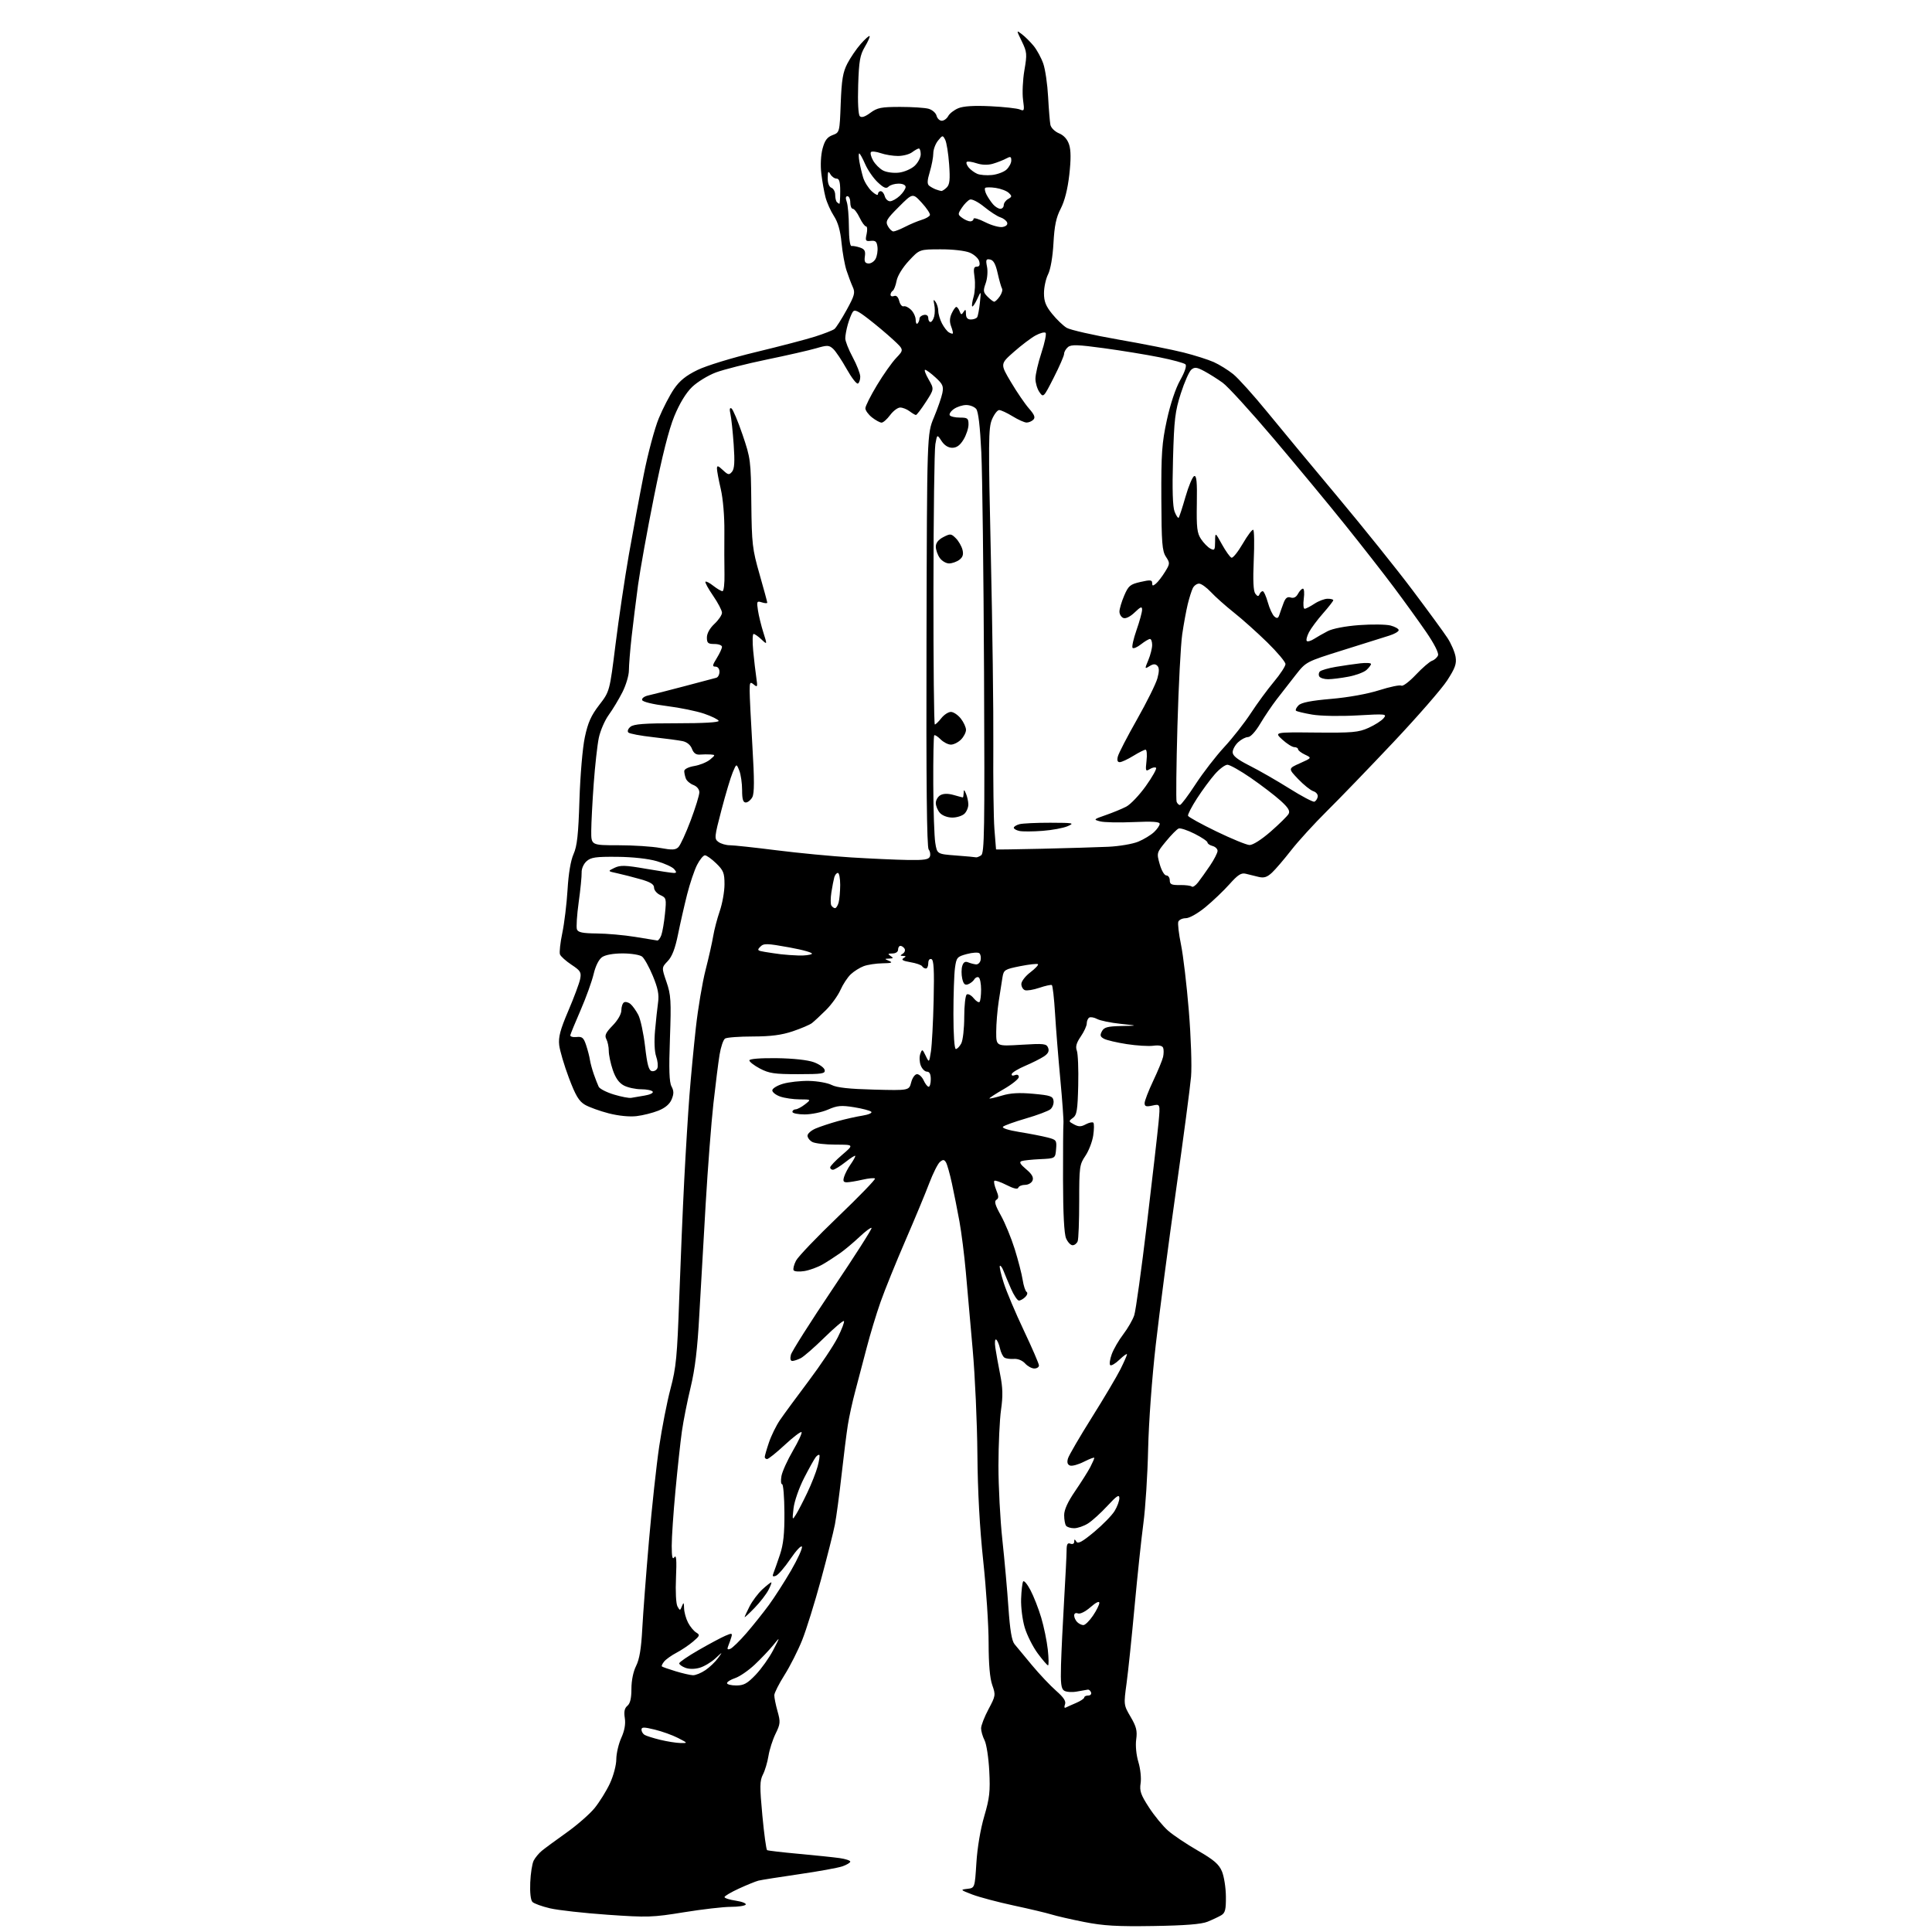 <?xml version="1.0" encoding="UTF-8" standalone="no"?>
<svg 
  version="1.1" 
  xmlns="http://www.w3.org/2000/svg" 
  xmlns:xlink="http://www.w3.org/1999/xlink" 
  xmlns:svg="http://www.w3.org/2000/svg"
  xmlns:rdf="http://www.w3.org/1999/02/22-rdf-syntax-ns#"
  xmlns:cc="http://creativecommons.org/ns#"
  xmlns:dc="http://purl.org/dc/elements/1.1/"
  viewBox="0 0 768 768"
  width="768"
  height="768"
>
<style>svg {background-color: white; }</style>"
<path stroke="none" fill="black" fill-rule="evenodd" d="M458.50,765.62C444.04,765.85 438.63,765.53 431.00,764.02C425.77,762.99 419.93,761.64 418.00,761.04C416.07,760.44 409.32,758.83 403.00,757.48C396.68,756.12 389.25,754.15 386.50,753.10C381.74,751.28 381.64,751.17 384.50,750.85C387.50,750.50 387.50,750.50 388.13,740.50C388.50,734.52 389.75,727.09 391.25,722.00C393.38,714.74 393.67,712.12 393.25,704.00C392.98,698.77 392.14,693.28 391.38,691.80C390.62,690.31 390.00,688.17 390.00,687.03C390.00,685.89 391.32,682.48 392.94,679.45C395.78,674.13 395.83,673.78 394.44,669.84C393.48,667.11 393.00,661.55 392.99,653.12C392.99,646.18 392.03,631.50 390.85,620.50C389.44,607.32 388.65,592.83 388.53,578.00C388.43,565.62 387.59,546.95 386.66,536.50C385.74,526.05 384.50,512.10 383.92,505.50C383.33,498.90 382.19,489.90 381.39,485.50C380.58,481.10 379.25,474.34 378.41,470.48C377.58,466.62 376.51,462.82 376.03,462.04C375.32,460.90 374.86,460.87 373.64,461.89C372.80,462.58 370.90,466.38 369.40,470.32C367.91,474.27 363.64,484.54 359.91,493.15C356.18,501.76 351.74,512.72 350.05,517.51C348.36,522.30 345.86,530.55 344.49,535.86C343.12,541.16 341.09,548.88 339.98,553.00C338.87,557.12 337.54,563.20 337.02,566.50C336.50,569.80 335.37,578.80 334.51,586.50C333.65,594.20 332.47,602.98 331.89,606.00C331.31,609.02 328.81,618.92 326.34,628.00C323.87,637.08 320.51,647.88 318.86,652.00C317.21,656.12 314.06,662.35 311.86,665.83C309.66,669.32 307.84,672.92 307.80,673.83C307.77,674.75 308.34,677.62 309.07,680.21C310.28,684.52 310.22,685.28 308.29,689.21C307.14,691.57 305.87,695.52 305.48,698.00C305.08,700.48 304.10,703.80 303.28,705.39C302.00,707.90 301.97,710.10 303.05,721.68C303.74,729.05 304.59,735.25 304.93,735.46C305.28,735.67 310.95,736.33 317.53,736.93C324.11,737.53 331.41,738.29 333.75,738.62C336.09,738.95 338.00,739.58 338.00,740.02C338.00,740.45 336.58,741.30 334.86,741.90C333.13,742.50 325.36,743.91 317.61,745.03C309.85,746.16 302.60,747.30 301.50,747.58C300.40,747.86 296.91,749.28 293.75,750.73C290.59,752.18 288.00,753.71 288.00,754.12C288.00,754.54 290.02,755.18 292.49,755.55C294.96,755.92 296.73,756.62 296.43,757.11C296.13,757.60 293.46,758.00 290.51,758.00C287.55,758.00 279.14,758.97 271.82,760.16C259.35,762.19 257.42,762.25 241.50,761.14C232.15,760.49 221.87,759.34 218.66,758.59C215.45,757.84 212.30,756.70 211.66,756.06C210.95,755.35 210.61,752.34 210.78,748.33C210.93,744.72 211.54,740.81 212.14,739.63C212.74,738.46 214.19,736.70 215.37,735.73C216.54,734.76 220.94,731.52 225.14,728.54C229.34,725.56 234.38,721.16 236.34,718.77C238.29,716.37 241.04,711.96 242.44,708.96C243.86,705.90 244.98,701.68 244.99,699.36C245.00,697.08 245.88,693.26 246.96,690.86C248.28,687.93 248.74,685.34 248.37,682.95C247.97,680.40 248.26,679.03 249.40,678.08C250.51,677.17 251.00,675.08 251.00,671.34C251.00,668.04 251.73,664.47 252.87,662.21C254.19,659.57 254.90,655.32 255.31,647.50C255.63,641.45 256.83,625.70 257.97,612.50C259.11,599.30 260.94,582.42 262.04,575.00C263.13,567.58 265.16,557.23 266.55,552.00C268.77,543.64 269.19,539.31 270.01,516.00C270.53,501.43 271.42,480.27 272.00,469.00C272.58,457.73 273.51,442.65 274.06,435.50C274.61,428.35 275.76,416.23 276.61,408.56C277.46,400.89 279.20,390.54 280.48,385.56C281.76,380.58 283.12,374.50 283.52,372.06C283.92,369.61 285.09,365.15 286.12,362.15C287.15,359.14 288.00,354.37 288.00,351.54C288.00,347.03 287.59,346.00 284.70,343.20C282.89,341.44 280.87,340.00 280.22,340.00C279.57,340.00 278.16,341.73 277.08,343.84C276.01,345.95 274.23,351.23 273.13,355.59C272.03,359.94 270.40,367.10 269.51,371.50C268.37,377.11 267.15,380.27 265.43,382.06C262.98,384.63 262.98,384.63 264.94,390.34C266.70,395.45 266.85,397.78 266.31,412.81C265.86,425.18 266.03,430.18 266.94,431.88C267.89,433.66 267.90,434.82 266.99,437.02C266.21,438.90 264.44,440.41 261.71,441.50C259.46,442.40 255.54,443.39 253.02,443.68C250.26,444.01 245.87,443.57 242.00,442.58C238.46,441.67 234.20,440.13 232.53,439.16C230.13,437.75 228.81,435.54 226.13,428.44C224.28,423.52 222.55,417.67 222.29,415.44C221.93,412.25 222.70,409.34 225.91,401.82C228.16,396.56 230.27,390.89 230.61,389.22C231.15,386.49 230.79,385.89 227.18,383.50C224.96,382.03 222.90,380.18 222.60,379.39C222.29,378.59 222.71,374.78 223.52,370.91C224.33,367.04 225.27,359.29 225.61,353.69C225.99,347.23 226.87,342.03 228.00,339.50C229.41,336.35 229.91,331.77 230.34,318.00C230.66,308.11 231.58,297.26 232.48,293.06C233.71,287.24 234.96,284.44 238.20,280.24C242.35,274.86 242.35,274.86 244.68,256.18C245.96,245.91 248.35,229.85 249.98,220.50C251.62,211.15 254.29,196.75 255.93,188.50C257.56,180.25 260.24,170.25 261.88,166.28C263.52,162.31 266.25,157.05 267.94,154.59C270.18,151.33 272.71,149.29 277.26,147.08C280.75,145.37 290.98,142.24 300.50,139.95C309.85,137.70 320.43,134.93 324.00,133.80C327.57,132.66 331.04,131.31 331.71,130.78C332.37,130.26 334.54,126.86 336.53,123.24C339.72,117.44 340.02,116.33 338.98,114.07C338.34,112.66 337.22,109.70 336.50,107.50C335.78,105.30 334.89,100.35 334.52,96.50C334.06,91.71 333.11,88.36 331.50,85.88C330.21,83.90 328.70,80.52 328.14,78.38C327.59,76.25 326.84,72.00 326.48,68.94C326.09,65.67 326.30,61.62 326.98,59.08C327.86,55.80 328.81,54.52 330.95,53.71C333.77,52.65 333.77,52.65 334.20,41.07C334.56,31.70 335.06,28.70 336.83,25.28C338.03,22.96 340.42,19.45 342.14,17.49C343.86,15.54 345.45,14.12 345.67,14.34C345.90,14.56 345.05,16.49 343.79,18.62C341.85,21.91 341.45,24.22 341.14,33.84C340.92,40.67 341.18,45.58 341.79,46.19C342.48,46.88 343.84,46.44 345.98,44.85C348.75,42.81 350.30,42.50 357.83,42.50C362.60,42.50 367.68,42.83 369.13,43.24C370.58,43.65 372.00,44.88 372.29,45.99C372.58,47.10 373.51,48.00 374.37,48.00C375.23,48.00 376.38,47.16 376.93,46.14C377.47,45.11 379.29,43.71 380.95,43.02C382.98,42.18 387.20,41.92 393.74,42.23C399.11,42.49 404.36,43.07 405.41,43.52C407.18,44.28 407.27,43.99 406.67,39.62C406.32,37.02 406.56,31.77 407.21,27.95C408.32,21.48 408.25,20.70 406.19,16.45C403.97,11.88 403.97,11.88 406.23,13.61C407.48,14.56 409.58,16.65 410.90,18.25C412.21,19.86 413.94,23.04 414.73,25.33C415.52,27.63 416.38,33.55 416.64,38.50C416.91,43.45 417.32,48.46 417.55,49.62C417.79,50.80 419.29,52.29 420.94,52.98C422.88,53.78 424.29,55.34 424.98,57.45C425.73,59.71 425.75,63.37 425.06,69.50C424.40,75.23 423.22,79.90 421.67,82.90C419.84,86.42 419.16,89.65 418.77,96.63C418.47,102.12 417.61,107.07 416.63,109.04C415.73,110.83 415.00,114.21 415.00,116.55C415.00,119.84 415.72,121.67 418.25,124.78C420.04,126.99 422.63,129.47 424.01,130.31C425.39,131.14 434.61,133.24 444.51,134.97C454.40,136.69 466.10,139.01 470.50,140.13C474.90,141.24 480.30,142.96 482.50,143.94C484.70,144.93 488.17,147.08 490.21,148.72C492.25,150.37 498.32,157.12 503.71,163.72C509.09,170.32 521.75,185.57 531.83,197.61C541.90,209.65 555.23,226.25 561.43,234.50C567.64,242.75 573.92,251.35 575.40,253.61C576.87,255.87 578.32,259.25 578.62,261.11C579.06,263.88 578.44,265.60 575.25,270.52C573.10,273.83 563.50,284.85 553.92,295.01C544.34,305.17 532.41,317.54 527.40,322.49C522.40,327.45 516.03,334.43 513.25,338.00C510.47,341.57 507.05,345.57 505.65,346.88C503.68,348.71 502.46,349.10 500.30,348.58C498.76,348.21 496.48,347.65 495.22,347.33C493.41,346.87 492.08,347.73 488.72,351.50C486.40,354.10 482.10,358.21 479.16,360.62C476.09,363.14 472.78,365.00 471.38,365.00C470.04,365.00 468.70,365.62 468.40,366.39C468.11,367.15 468.59,371.24 469.46,375.47C470.34,379.71 471.74,391.57 472.58,401.84C473.43,412.33 473.82,423.78 473.46,428.00C473.11,432.12 470.40,452.60 467.44,473.50C464.48,494.40 460.88,521.85 459.44,534.50C457.93,547.72 456.64,565.37 456.40,576.00C456.18,586.17 455.33,599.45 454.52,605.50C453.71,611.55 452.14,626.40 451.02,638.50C449.91,650.60 448.48,664.38 447.83,669.12C446.66,677.70 446.67,677.75 449.45,682.50C451.73,686.39 452.13,688.02 451.66,691.45C451.32,693.91 451.68,697.62 452.53,700.45C453.34,703.12 453.73,706.87 453.41,708.88C452.94,711.92 453.47,713.46 456.75,718.50C458.89,721.80 462.31,725.95 464.34,727.73C466.36,729.51 471.67,733.06 476.13,735.63C482.56,739.34 484.54,741.05 485.74,743.90C486.57,745.88 487.28,750.36 487.31,753.86C487.36,759.12 487.04,760.41 485.44,761.36C484.37,761.98 481.93,763.14 480.00,763.92C477.54,764.91 471.15,765.42 458.50,765.62zM270.50,692.88C273.49,692.92 273.49,692.92 269.50,690.86C267.30,689.73 263.14,688.24 260.25,687.54C255.94,686.49 255.00,686.50 255.00,687.57C255.00,688.29 255.55,689.22 256.21,689.63C256.88,690.05 259.69,690.93 262.46,691.61C265.23,692.28 268.85,692.85 270.50,692.88zM423.59,678.81C424.09,678.55 425.96,677.72 427.75,676.95C429.54,676.19 431.00,675.21 431.00,674.78C431.00,674.35 431.71,674.00 432.58,674.00C433.45,674.00 433.96,673.44 433.71,672.75C433.46,672.06 432.86,671.57 432.38,671.66C431.89,671.75 429.93,672.10 428.00,672.43C426.07,672.77 423.82,672.60 423.00,672.06C421.81,671.27 421.56,669.15 421.77,661.79C421.92,656.68 422.47,645.08 423.01,636.00C423.54,626.92 423.99,618.05 423.99,616.28C424.00,613.83 424.36,613.20 425.50,613.64C426.38,613.97 427.01,613.65 427.02,612.86C427.03,611.74 427.18,611.73 427.87,612.83C428.51,613.83 430.23,612.89 434.93,608.98C438.35,606.13 442.01,602.38 443.07,600.65C444.13,598.92 444.98,596.60 444.96,595.50C444.94,593.93 443.93,594.59 440.22,598.60C437.62,601.41 434.15,604.56 432.50,605.60C430.85,606.64 428.38,607.49 427.00,607.49C425.62,607.50 424.17,607.05 423.77,606.50C423.36,605.95 423.02,604.07 423.02,602.31C423.01,600.17 424.44,597.02 427.42,592.68C429.84,589.13 432.54,584.85 433.42,583.16C434.29,581.48 435.00,579.84 435.00,579.53C435.00,579.22 433.16,579.90 430.90,581.05C428.65,582.20 426.14,582.89 425.33,582.57C424.33,582.19 424.08,581.29 424.54,579.75C424.91,578.51 429.17,571.20 434.00,563.50C438.84,555.80 443.96,547.15 445.40,544.28C446.83,541.41 448.00,538.74 448.00,538.35C448.00,537.95 446.65,538.91 445.01,540.49C443.37,542.07 441.70,543.04 441.32,542.65C440.93,542.27 441.21,540.32 441.93,538.33C442.65,536.34 444.71,532.77 446.52,530.40C448.33,528.03 450.30,524.61 450.89,522.79C451.48,520.98 453.75,504.65 455.92,486.50C458.09,468.35 460.17,450.19 460.55,446.15C461.22,438.79 461.22,438.79 458.11,439.48C455.62,440.02 455.00,439.83 455.00,438.52C455.00,437.62 456.53,433.64 458.40,429.69C460.28,425.73 462.05,421.44 462.34,420.15C462.63,418.86 462.64,417.23 462.37,416.52C462.05,415.69 460.68,415.40 458.45,415.70C456.57,415.95 451.82,415.66 447.90,415.05C443.98,414.44 439.91,413.49 438.87,412.93C437.35,412.12 437.18,411.52 438.02,409.96C438.89,408.34 440.22,407.98 445.79,407.86C452.50,407.73 452.50,407.73 445.40,406.98C441.49,406.57 437.32,405.71 436.13,405.07C434.94,404.43 433.52,404.18 432.98,404.51C432.44,404.85 432.00,405.89 432.00,406.84C432.00,407.78 430.93,410.12 429.62,412.03C427.88,414.57 427.46,416.08 428.06,417.65C428.51,418.84 428.76,425.03 428.61,431.42C428.37,441.37 428.07,443.23 426.49,444.39C424.72,445.68 424.74,445.79 426.94,446.97C428.78,447.95 429.73,447.95 431.62,446.93C432.93,446.24 434.28,445.94 434.62,446.29C434.96,446.63 434.94,448.92 434.57,451.39C434.20,453.86 432.79,457.50 431.45,459.48C429.13,462.90 429.00,463.86 429.00,477.46C429.00,485.37 428.73,492.55 428.39,493.42C428.06,494.29 427.15,495.00 426.37,495.00C425.59,495.00 424.42,493.76 423.78,492.25C423.01,490.45 422.59,482.39 422.57,469.00C422.55,457.73 422.62,447.60 422.74,446.50C422.85,445.40 422.29,437.52 421.49,429.00C420.69,420.48 419.74,408.65 419.39,402.73C419.03,396.81 418.46,391.79 418.12,391.58C417.78,391.37 415.54,391.86 413.15,392.67C410.76,393.48 408.18,393.90 407.40,393.60C406.63,393.31 406.00,392.20 406.00,391.15C406.00,390.10 407.60,388.01 409.57,386.52C411.53,385.02 412.90,383.57 412.61,383.28C412.33,383.00 409.16,383.35 405.56,384.06C399.41,385.29 398.99,385.54 398.51,388.43C398.23,390.12 397.55,394.43 397.01,398.00C396.46,401.57 396.01,407.07 396.01,410.21C396.00,415.92 396.00,415.92 405.97,415.31C415.03,414.76 416.01,414.87 416.65,416.53C417.15,417.82 416.67,418.81 415.00,419.93C413.71,420.79 410.38,422.47 407.61,423.65C404.84,424.83 402.40,426.29 402.20,426.90C401.99,427.54 402.49,427.75 403.42,427.39C404.38,427.02 405.00,427.31 404.99,428.14C404.98,428.89 402.29,431.05 399.01,432.94C395.73,434.83 393.16,436.50 393.32,436.65C393.47,436.80 395.71,436.29 398.30,435.51C401.68,434.49 405.18,434.29 410.75,434.80C417.58,435.42 418.54,435.75 418.80,437.59C418.96,438.74 418.40,440.25 417.56,440.95C416.71,441.65 412.33,443.30 407.81,444.61C403.29,445.93 399.20,447.40 398.71,447.89C398.18,448.42 400.85,449.28 405.16,449.98C409.20,450.63 414.21,451.60 416.31,452.14C419.94,453.06 420.10,453.28 419.81,456.80C419.50,460.50 419.50,460.50 413.50,460.78C410.20,460.93 406.86,461.28 406.08,461.56C405.05,461.93 405.56,462.82 407.90,464.78C410.20,466.71 410.94,468.01 410.46,469.25C410.09,470.22 408.75,471.00 407.48,471.00C406.21,471.00 405.00,471.51 404.79,472.13C404.54,472.87 402.94,472.50 400.11,471.06C397.74,469.85 395.56,469.10 395.27,469.40C394.97,469.69 395.31,471.34 396.02,473.06C397.05,475.55 397.06,476.34 396.07,476.95C395.14,477.53 395.59,479.08 397.84,483.11C399.50,486.08 401.98,492.10 403.36,496.50C404.73,500.90 406.16,506.41 406.52,508.74C406.88,511.08 407.59,513.25 408.09,513.56C408.60,513.87 408.37,514.77 407.58,515.56C406.79,516.35 405.64,517.00 405.04,517.00C404.43,517.00 403.00,514.86 401.87,512.25C400.74,509.64 399.39,506.43 398.88,505.11C398.36,503.80 397.73,502.94 397.46,503.20C397.20,503.47 397.89,506.51 398.99,509.96C400.09,513.42 403.70,521.95 407.00,528.91C410.30,535.88 413.00,542.13 413.00,542.79C413.00,543.46 412.17,544.00 411.15,544.00C410.14,544.00 408.49,543.10 407.50,542.00C406.42,540.81 404.62,540.07 403.06,540.19C401.62,540.30 399.93,540.07 399.30,539.68C398.67,539.30 397.86,537.64 397.50,536.00C397.14,534.36 396.46,532.78 395.98,532.49C395.51,532.20 395.36,533.65 395.66,535.73C395.97,537.80 396.83,542.60 397.58,546.39C398.63,551.65 398.71,554.97 397.93,560.39C397.37,564.30 396.91,574.28 396.90,582.57C396.89,590.86 397.59,604.14 398.45,612.07C399.31,620.01 400.40,632.16 400.87,639.08C401.48,647.94 402.19,652.23 403.29,653.58C404.14,654.64 407.29,658.42 410.27,662.00C413.26,665.58 417.57,670.14 419.86,672.14C422.86,674.78 423.83,676.27 423.35,677.53C422.98,678.49 423.09,679.06 423.59,678.81zM292.67,670.00C295.69,670.00 297.06,669.24 300.42,665.72C302.66,663.36 305.78,658.98 307.35,655.97C310.19,650.50 310.19,650.50 307.35,654.00C305.78,655.92 302.48,659.40 300.00,661.73C297.52,664.06 294.04,666.46 292.25,667.06C290.46,667.66 289.00,668.57 289.00,669.08C289.00,669.58 290.65,670.00 292.67,670.00zM275.44,665.93C276.50,665.97 278.75,665.05 280.44,663.89C282.12,662.74 284.36,660.60 285.41,659.14C287.33,656.50 287.33,656.50 284.34,659.27C282.69,660.79 279.89,662.46 278.11,662.97C276.12,663.54 273.92,663.54 272.43,662.97C271.09,662.47 270.00,661.67 270.00,661.20C270.00,660.74 273.47,658.36 277.70,655.93C281.94,653.49 286.72,650.94 288.32,650.25C290.94,649.12 291.18,649.17 290.73,650.75C290.45,651.71 289.90,653.29 289.50,654.26C288.96,655.58 289.16,655.88 290.30,655.44C291.14,655.12 294.03,652.30 296.73,649.18C299.43,646.05 303.44,641.02 305.66,638.00C307.87,634.98 311.83,628.81 314.45,624.31C317.06,619.80 319.01,615.54 318.78,614.85C318.55,614.15 316.50,616.32 314.23,619.66C311.96,623.01 309.35,626.04 308.44,626.39C307.15,626.88 306.94,626.62 307.49,625.26C307.88,624.29 309.03,621.02 310.04,618.00C311.42,613.88 311.87,609.66 311.82,601.25C311.78,595.06 311.37,590.00 310.90,590.00C310.43,590.00 310.32,588.54 310.64,586.75C310.96,584.96 313.02,580.43 315.20,576.67C317.39,572.92 318.93,569.60 318.62,569.29C318.31,568.98 315.32,571.26 311.97,574.36C308.63,577.46 305.46,580.00 304.94,580.00C304.42,580.00 304.00,579.63 304.00,579.18C304.00,578.73 304.74,576.14 305.66,573.43C306.57,570.72 308.54,566.70 310.04,564.50C311.54,562.30 316.66,555.33 321.42,549.00C326.18,542.67 331.41,534.84 333.04,531.59C334.67,528.33 335.77,525.43 335.47,525.14C335.18,524.85 331.69,527.80 327.72,531.69C323.75,535.59 319.52,539.28 318.32,539.89C317.11,540.50 315.60,541.00 314.96,541.00C314.21,541.00 314.01,540.11 314.39,538.56C314.73,537.22 322.20,525.44 330.98,512.37C339.77,499.31 346.73,488.40 346.46,488.12C346.18,487.85 344.06,489.42 341.73,491.62C339.40,493.82 335.93,496.74 334.00,498.11C332.07,499.48 328.91,501.52 326.98,502.64C325.04,503.75 321.79,504.94 319.75,505.27C317.71,505.60 315.79,505.46 315.48,504.96C315.17,504.47 315.60,502.75 316.42,501.15C317.25,499.54 324.78,491.67 333.16,483.64C341.53,475.62 348.13,468.80 347.82,468.49C347.52,468.18 345.29,468.39 342.88,468.94C340.47,469.50 337.68,469.96 336.68,469.98C335.25,469.99 335.01,469.52 335.56,467.75C335.95,466.51 337.10,464.31 338.13,462.85C339.16,461.39 340.00,459.89 340.00,459.51C340.00,459.14 338.25,460.22 336.11,461.92C333.96,463.61 331.71,465.00 331.11,465.00C330.50,465.00 330.00,464.59 330.00,464.08C330.00,463.57 332.14,461.32 334.75,459.08C339.50,455.01 339.50,455.01 332.18,455.01C328.16,455.00 324.00,454.53 322.93,453.96C321.87,453.40 321.00,452.26 321.00,451.45C321.00,450.63 322.46,449.35 324.25,448.59C326.04,447.83 329.98,446.53 333.00,445.69C336.02,444.85 340.46,443.85 342.85,443.48C345.24,443.10 346.81,442.41 346.35,441.95C345.88,441.48 342.80,440.67 339.50,440.14C334.39,439.32 332.85,439.46 329.12,441.09C326.72,442.14 322.55,443.00 319.87,443.00C317.19,443.00 315.00,442.55 315.00,442.00C315.00,441.45 315.56,440.99 316.25,440.98C316.94,440.97 318.62,440.08 320.00,439.00C322.50,437.04 322.50,437.04 317.90,437.02C315.37,437.01 311.88,436.51 310.15,435.90C308.42,435.30 307.00,434.19 307.00,433.44C307.00,432.69 308.91,431.51 311.25,430.82C313.59,430.13 318.25,429.61 321.61,429.68C324.97,429.75 329.02,430.47 330.61,431.30C332.64,432.35 337.63,432.89 347.44,433.14C361.37,433.50 361.37,433.50 362.21,430.25C362.69,428.41 363.71,427.00 364.55,427.00C365.37,427.00 366.56,428.12 367.18,429.50C367.81,430.88 368.70,432.00 369.16,432.00C369.62,432.00 370.00,430.65 370.00,429.00C370.00,426.98 369.50,426.00 368.48,426.00C367.64,426.00 366.52,424.88 366.00,423.51C365.48,422.14 365.41,420.08 365.83,418.93C366.57,416.93 366.67,416.97 367.97,419.67C369.34,422.50 369.34,422.50 370.06,417.95C370.45,415.46 370.94,406.27 371.14,397.55C371.41,385.49 371.20,381.59 370.25,381.26C369.51,381.01 369.00,381.69 369.00,382.92C369.00,384.06 368.58,385.00 368.06,385.00C367.54,385.00 366.86,384.59 366.55,384.09C366.24,383.58 364.13,382.86 361.86,382.48C358.96,381.99 358.15,381.52 359.12,380.91C360.26,380.18 360.24,380.03 359.00,380.00C357.76,379.97 357.74,379.82 358.88,379.10C359.64,378.62 359.95,377.72 359.57,377.11C359.19,376.50 358.46,376.00 357.94,376.00C357.42,376.00 357.00,376.68 357.00,377.50C357.00,378.38 356.08,379.01 354.75,379.02C352.93,379.03 352.79,379.22 354.00,380.00C355.25,380.81 355.16,380.98 353.50,381.05C351.50,381.14 351.50,381.14 353.50,382.00C355.01,382.65 354.35,382.88 350.82,382.93C348.24,382.97 344.86,383.48 343.32,384.07C341.77,384.65 339.46,386.10 338.20,387.29C336.93,388.48 335.08,391.29 334.09,393.53C333.09,395.78 330.49,399.39 328.29,401.56C326.10,403.73 323.60,406.05 322.74,406.71C321.87,407.38 318.44,408.84 315.12,409.96C310.68,411.45 306.45,412.00 299.28,412.02C293.90,412.02 288.93,412.39 288.23,412.84C287.53,413.28 286.54,416.17 286.04,419.25C285.54,422.33 284.44,431.08 283.59,438.68C282.75,446.28 281.36,464.20 280.52,478.50C279.67,492.80 278.53,512.79 277.97,522.92C277.25,536.15 276.29,544.18 274.55,551.42C273.21,556.96 271.64,564.88 271.06,569.00C270.48,573.12 269.33,583.70 268.51,592.50C267.68,601.30 267.01,611.20 267.02,614.50C267.03,618.99 267.30,620.12 268.09,619.00C268.85,617.92 269.02,620.19 268.72,627.13C268.47,632.68 268.72,637.54 269.31,638.59C270.28,640.33 270.36,640.32 271.09,638.46C271.74,636.81 271.87,636.94 271.93,639.30C271.97,640.84 272.67,643.40 273.50,645.00C274.32,646.60 275.79,648.37 276.75,648.95C278.34,649.91 278.23,650.24 275.50,652.56C273.85,653.96 270.89,655.95 268.93,656.98C266.97,658.01 264.77,659.57 264.04,660.45C263.31,661.33 262.89,662.22 263.11,662.43C263.32,662.64 265.75,663.49 268.50,664.33C271.25,665.17 274.37,665.89 275.44,665.93zM416.61,662.00C416.28,662.00 414.44,659.86 412.51,657.25C410.58,654.64 408.26,650.02 407.35,647.00C406.44,643.98 405.79,638.83 405.91,635.56C406.02,632.29 406.39,629.19 406.71,628.66C407.04,628.13 408.35,629.68 409.62,632.10C410.90,634.52 412.82,639.42 413.89,643.00C414.96,646.58 416.14,652.31 416.52,655.75C416.89,659.19 416.93,662.00 416.61,662.00zM430.66,646.00C431.36,646.00 433.07,644.32 434.46,642.27C435.86,640.22 437.00,637.92 437.00,637.16C437.00,636.33 435.64,636.99 433.50,638.87C431.47,640.64 429.37,641.70 428.50,641.36C427.60,641.02 427.00,641.35 427.00,642.19C427.00,642.97 427.54,644.14 428.20,644.80C428.86,645.46 429.97,646.00 430.66,646.00zM299.95,639.17C297.78,641.41 296.00,643.06 296.00,642.83C296.00,642.61 296.90,640.66 297.99,638.51C299.09,636.37 301.37,633.35 303.05,631.80C304.74,630.26 306.33,629.00 306.59,629.00C306.84,629.00 306.34,630.37 305.47,632.05C304.60,633.73 302.12,636.94 299.95,639.17zM316.44,602.00C317.30,600.62 319.33,596.70 320.95,593.28C322.58,589.86 324.41,585.20 325.02,582.93C325.63,580.66 325.94,578.61 325.71,578.37C325.48,578.14 324.83,578.53 324.27,579.23C323.71,579.93 321.62,583.67 319.63,587.55C317.62,591.48 315.77,596.79 315.45,599.55C314.90,604.35 314.93,604.42 316.44,602.00zM250.94,436.41C251.80,436.25 254.20,435.84 256.28,435.50C258.36,435.17 259.79,434.47 259.47,433.95C259.15,433.43 257.09,433.00 254.89,433.00C252.70,433.00 249.62,432.34 248.05,431.53C246.09,430.51 244.71,428.60 243.60,425.35C242.72,422.76 242.00,419.34 242.00,417.76C242.00,416.17 241.56,414.05 241.03,413.06C240.26,411.62 240.77,410.51 243.53,407.67C245.60,405.54 247.00,403.10 247.00,401.61C247.00,400.24 247.47,398.83 248.04,398.47C248.62,398.12 249.77,398.40 250.61,399.09C251.45,399.79 252.85,401.74 253.73,403.43C254.61,405.12 255.82,410.77 256.43,415.99C257.28,423.34 257.90,425.55 259.14,425.79C260.02,425.96 261.01,425.41 261.33,424.58C261.65,423.74 261.43,421.66 260.83,419.95C260.18,418.08 260.00,413.98 260.39,409.67C260.74,405.73 261.29,400.67 261.60,398.43C262.04,395.35 261.52,392.79 259.51,387.93C258.04,384.39 256.12,380.94 255.23,380.25C254.34,379.56 250.88,379.00 247.53,379.00C243.77,379.00 240.64,379.57 239.33,380.48C238.03,381.39 236.72,384.02 235.97,387.23C235.28,390.13 232.97,396.55 230.82,401.50C228.67,406.45 226.82,410.95 226.71,411.50C226.59,412.05 227.70,412.38 229.16,412.23C231.43,411.99 232.01,412.49 233.01,415.52C233.66,417.49 234.33,420.09 234.50,421.30C234.68,422.51 235.37,425.07 236.04,427.00C236.72,428.93 237.59,431.17 237.99,432.00C238.39,432.82 241.12,434.22 244.05,435.10C246.99,435.99 250.09,436.58 250.94,436.41zM317.23,427.00C307.82,427.00 305.73,426.69 302.03,424.74C299.68,423.49 297.82,422.03 297.89,421.49C297.98,420.90 302.37,420.56 308.77,420.64C315.31,420.73 321.06,421.36 323.50,422.24C325.70,423.04 327.65,424.44 327.82,425.35C328.11,426.80 326.84,427.00 317.23,427.00zM379.96,417.00C380.50,417.00 381.46,416.00 382.11,414.79C382.77,413.57 383.30,408.83 383.30,404.25C383.30,399.68 383.76,395.65 384.31,395.31C384.87,394.96 386.10,395.63 387.04,396.80C387.98,397.96 389.03,398.63 389.38,398.29C389.72,397.95 390.00,395.74 390.00,393.39C390.00,391.04 389.58,388.86 389.06,388.54C388.55,388.22 387.76,388.56 387.31,389.30C386.87,390.04 385.74,390.93 384.82,391.27C383.55,391.73 382.98,391.16 382.49,388.97C382.14,387.36 382.15,385.10 382.52,383.95C382.98,382.48 383.68,382.06 384.84,382.54C385.75,382.91 387.16,383.28 387.96,383.36C388.77,383.44 389.60,382.66 389.81,381.64C390.02,380.62 389.81,379.41 389.34,378.96C388.88,378.50 386.64,378.63 384.36,379.24C380.45,380.29 380.19,380.59 379.61,384.82C379.28,387.27 379.00,395.52 379.00,403.14C379.00,411.38 379.39,417.00 379.96,417.00zM317.50,379.83C319.70,379.91 322.04,379.63 322.70,379.21C323.37,378.78 319.46,377.64 313.84,376.62C304.80,374.98 303.62,374.95 302.25,376.32C300.87,377.70 301.06,377.91 304.11,378.41C305.97,378.72 308.85,379.14 310.50,379.34C312.15,379.54 315.30,379.76 317.50,379.83zM261.27,373.86C261.70,373.94 262.42,372.99 262.88,371.75C263.34,370.51 263.99,366.68 264.34,363.22C264.95,357.23 264.86,356.89 262.49,355.81C261.12,355.19 260.00,353.86 260.00,352.87C260.00,351.54 258.60,350.65 254.75,349.55C251.86,348.72 247.70,347.65 245.50,347.17C241.50,346.31 241.50,346.31 244.27,344.98C246.61,343.86 248.55,343.92 256.77,345.35C262.12,346.27 267.12,347.02 267.87,347.02C268.98,347.00 269.01,346.71 267.99,345.49C267.30,344.66 264.21,343.24 261.12,342.34C257.70,341.34 251.52,340.66 245.37,340.60C236.80,340.52 234.91,340.79 233.16,342.36C231.98,343.42 231.14,345.35 231.21,346.86C231.26,348.31 230.74,353.64 230.03,358.70C229.33,363.77 229.02,368.60 229.34,369.45C229.80,370.64 231.61,371.01 237.22,371.07C241.22,371.10 248.10,371.71 252.50,372.43C256.90,373.14 260.85,373.78 261.27,373.86zM331.94,361.00C332.40,361.00 333.04,359.99 333.37,358.75C333.70,357.51 333.98,354.36 333.99,351.75C333.99,349.14 333.58,347.00 333.07,347.00C332.55,347.00 331.91,347.79 331.64,348.75C331.37,349.71 330.85,352.40 330.49,354.71C330.13,357.03 330.12,359.39 330.48,359.96C330.83,360.53 331.49,361.00 331.94,361.00zM476.22,350.80C477.21,349.53 479.37,346.51 481.01,344.08C482.65,341.65 484.00,339.02 484.00,338.23C484.00,337.45 483.10,336.58 482.00,336.29C480.90,336.00 480.00,335.38 480.00,334.90C480.00,334.42 477.70,332.87 474.90,331.45C472.09,330.03 469.23,329.08 468.53,329.35C467.84,329.62 465.58,331.90 463.51,334.43C459.77,338.98 459.75,339.05 461.00,343.51C461.71,346.03 462.86,348.00 463.63,348.00C464.38,348.00 465.00,348.87 465.00,349.94C465.00,351.54 465.69,351.87 469.05,351.82C471.27,351.79 473.39,352.06 473.76,352.43C474.12,352.79 475.23,352.06 476.22,350.80zM360.78,341.85C367.35,341.97 369.18,341.69 369.64,340.49C369.96,339.66 369.74,338.40 369.16,337.69C368.42,336.80 368.15,311.28 368.30,254.45C368.50,172.50 368.50,172.50 371.23,165.97C372.73,162.38 374.25,158.01 374.60,156.27C375.14,153.55 374.76,152.66 371.89,150.05C370.06,148.37 368.19,147.00 367.75,147.00C367.30,147.00 367.93,148.73 369.15,150.84C371.36,154.67 371.36,154.67 368.01,159.84C366.17,162.68 364.40,164.99 364.08,164.97C363.76,164.95 362.63,164.28 361.56,163.47C360.49,162.66 358.82,162.00 357.84,162.00C356.86,162.00 355.06,163.35 353.84,165.00C352.62,166.65 351.09,168.00 350.45,168.00C349.80,168.00 348.08,167.07 346.63,165.93C345.19,164.79 344.00,163.16 344.00,162.30C344.00,161.45 346.07,157.32 348.60,153.13C351.12,148.93 354.58,144.04 356.28,142.26C359.36,139.03 359.36,139.03 354.97,134.97C352.55,132.74 348.16,129.05 345.21,126.78C340.86,123.42 339.67,122.91 338.93,124.07C338.42,124.86 337.56,127.08 337.01,129.00C336.46,130.93 336.01,133.40 336.01,134.50C336.00,135.60 337.33,138.97 338.96,142.00C340.59,145.03 341.94,148.49 341.96,149.69C341.98,150.90 341.58,152.14 341.06,152.46C340.54,152.78 338.52,150.18 336.56,146.68C334.60,143.18 332.18,139.57 331.18,138.66C329.53,137.17 328.87,137.15 324.42,138.45C321.72,139.24 312.93,141.25 304.89,142.91C296.85,144.57 287.72,146.88 284.58,148.05C281.45,149.23 277.19,151.83 275.11,153.84C272.67,156.20 270.17,160.32 268.06,165.42C265.87,170.74 263.21,181.28 259.96,197.51C257.29,210.81 254.45,226.59 253.63,232.59C252.82,238.59 251.67,247.86 251.07,253.19C250.48,258.52 250.00,264.50 250.00,266.47C250.00,268.45 248.84,272.35 247.43,275.14C246.02,277.93 243.57,282.00 241.99,284.18C240.40,286.36 238.63,290.48 238.03,293.33C237.44,296.18 236.53,304.36 236.01,311.51C235.49,318.65 235.05,327.09 235.03,330.25C235.00,336.00 235.00,336.00 245.82,336.00C251.77,336.00 259.25,336.48 262.45,337.08C267.20,337.95 268.54,337.89 269.68,336.74C270.46,335.97 272.65,331.21 274.55,326.16C276.45,321.11 278.00,316.07 278.00,314.97C278.00,313.77 277.04,312.59 275.64,312.05C274.34,311.56 272.99,310.41 272.64,309.49C272.29,308.58 272.00,307.24 272.00,306.51C272.00,305.73 273.68,304.89 276.00,304.50C278.20,304.13 281.01,302.98 282.25,301.95C284.41,300.14 284.42,300.06 282.50,299.92C281.40,299.84 279.49,299.86 278.25,299.96C276.69,300.09 275.72,299.39 275.06,297.66C274.47,296.12 273.07,294.97 271.31,294.60C269.76,294.28 264.48,293.57 259.58,293.03C254.67,292.49 250.26,291.66 249.78,291.18C249.29,290.69 249.65,289.70 250.61,288.91C251.92,287.82 256.13,287.50 269.16,287.51C279.60,287.52 285.88,287.15 285.68,286.55C285.51,286.02 282.93,284.74 279.95,283.72C276.98,282.69 270.30,281.32 265.11,280.67C259.54,279.98 255.50,279.00 255.26,278.28C255.04,277.61 256.10,276.80 257.68,276.45C259.23,276.11 265.68,274.47 272.00,272.80C278.32,271.14 284.06,269.61 284.75,269.42C285.44,269.22 286.00,268.15 286.00,267.03C286.00,265.85 285.34,265.00 284.42,265.00C283.08,265.00 283.15,264.49 284.92,261.63C286.06,259.78 287.00,257.75 287.00,257.13C287.00,256.51 285.65,256.00 284.00,256.00C281.44,256.00 281.00,255.62 281.00,253.40C281.00,251.80 282.16,249.72 284.00,248.00C285.65,246.46 287.00,244.47 287.00,243.57C287.00,242.68 285.42,239.65 283.48,236.83C281.54,234.02 280.17,231.50 280.43,231.24C280.68,230.98 282.10,231.72 283.58,232.89C285.06,234.05 286.69,235.00 287.20,235.00C287.71,235.00 288.07,231.96 287.99,228.25C287.92,224.54 287.90,216.89 287.95,211.27C288.01,205.27 287.42,198.31 286.53,194.45C285.69,190.84 285.00,187.15 285.00,186.26C285.00,184.95 285.43,185.06 287.35,186.86C289.45,188.83 289.84,188.90 291.00,187.51C291.96,186.34 292.13,183.59 291.65,176.72C291.30,171.65 290.72,166.20 290.36,164.60C289.93,162.67 290.06,161.92 290.78,162.36C291.36,162.72 293.33,167.40 295.16,172.76C298.37,182.19 298.48,183.05 298.66,200.00C298.84,216.23 299.07,218.28 301.93,228.26C303.62,234.18 305.00,239.27 305.00,239.58C305.00,239.88 304.03,239.83 302.85,239.45C300.85,238.82 300.75,239.03 301.30,242.64C301.62,244.76 302.59,248.72 303.45,251.43C305.01,256.36 305.01,256.36 302.69,254.18C301.42,252.98 300.01,252.00 299.57,252.00C299.13,252.00 299.06,255.04 299.41,258.75C299.77,262.46 300.33,267.29 300.66,269.48C301.19,273.07 301.09,273.32 299.63,272.10C298.17,270.90 298.00,271.17 298.00,274.63C298.00,276.76 298.49,286.66 299.09,296.64C299.90,310.07 299.89,315.33 299.06,316.89C298.44,318.05 297.27,319.00 296.46,319.00C295.38,319.00 295.00,317.73 295.00,314.07C295.00,311.35 294.49,307.86 293.88,306.32C292.75,303.50 292.75,303.50 291.28,306.99C290.46,308.91 288.45,315.64 286.80,321.94C283.95,332.83 283.89,333.45 285.59,334.69C286.58,335.41 288.62,336.00 290.13,336.00C291.64,336.00 299.99,336.90 308.69,338.00C317.38,339.10 330.80,340.38 338.50,340.85C346.20,341.32 356.23,341.78 360.78,341.85zM388.00,340.80C388.27,340.90 389.18,340.54 390.00,340.02C391.32,339.19 391.46,330.25 391.17,267.29C390.98,227.80 390.50,188.44 390.09,179.81C389.59,169.43 388.90,163.59 388.05,162.56C387.34,161.70 385.56,161.00 384.10,161.00C382.64,161.00 380.44,161.71 379.21,162.57C377.97,163.43 377.23,164.56 377.54,165.07C377.86,165.58 379.67,166.00 381.56,166.00C384.65,166.00 385.00,166.28 385.00,168.75C384.99,170.26 384.10,172.96 383.01,174.75C381.63,177.02 380.28,178.00 378.54,178.00C376.94,178.00 375.42,177.04 374.28,175.31C372.52,172.61 372.52,172.61 371.82,176.56C371.43,178.73 371.09,204.69 371.06,234.25C371.03,263.81 371.27,288.00 371.61,288.00C371.94,288.00 373.10,286.88 374.18,285.50C375.26,284.12 376.98,283.00 378.00,283.00C379.02,283.00 380.79,284.19 381.93,285.63C383.07,287.08 384.00,289.11 384.00,290.13C384.00,291.16 383.10,292.90 382.00,294.00C380.90,295.10 379.10,296.00 378.00,296.00C376.90,296.00 375.06,295.06 373.92,293.92C372.77,292.77 371.63,292.04 371.37,292.29C371.12,292.54 370.95,301.24 370.99,311.63C371.03,322.01 371.39,332.52 371.78,335.00C372.50,339.50 372.50,339.50 380.00,340.07C384.12,340.38 387.73,340.71 388.00,340.80zM414.25,337.39C424.29,337.16 436.10,336.80 440.50,336.61C444.90,336.41 450.29,335.49 452.49,334.57C454.68,333.66 457.49,331.95 458.74,330.78C459.98,329.61 461.00,328.13 461.00,327.49C461.00,326.65 458.09,326.46 450.58,326.79C444.84,327.05 438.88,326.92 437.33,326.51C434.58,325.79 434.64,325.72 439.55,324.01C442.33,323.05 445.99,321.54 447.69,320.66C449.39,319.78 452.90,316.09 455.49,312.46C458.08,308.83 459.91,305.57 459.55,305.22C459.20,304.87 458.09,305.09 457.09,305.71C455.40,306.77 455.30,306.51 455.76,302.43C456.04,299.99 455.86,298.00 455.38,298.01C454.90,298.01 452.70,299.12 450.50,300.47C448.30,301.83 445.89,302.95 445.14,302.97C444.22,302.99 443.97,302.26 444.36,300.72C444.67,299.46 448.10,292.82 451.99,285.97C455.87,279.11 459.52,271.76 460.09,269.62C460.85,266.85 460.83,265.43 460.05,264.65C459.25,263.85 458.40,263.89 456.95,264.80C455.00,266.02 454.99,265.96 456.48,262.40C457.31,260.40 458.00,257.69 458.00,256.38C458.00,255.07 457.61,254.00 457.13,254.00C456.66,254.00 455.06,254.95 453.58,256.11C452.10,257.28 450.59,257.93 450.22,257.55C449.85,257.18 450.55,254.01 451.77,250.50C453.00,247.00 454.00,243.34 454.00,242.38C454.00,240.95 453.45,241.15 451.06,243.44C449.28,245.15 447.50,246.02 446.56,245.66C445.70,245.33 445.00,244.19 445.00,243.11C445.00,242.04 445.85,239.19 446.88,236.78C448.57,232.84 449.23,232.28 453.38,231.33C457.27,230.44 458.00,230.51 458.00,231.76C458.00,232.96 458.28,233.01 459.49,232.01C460.31,231.33 461.93,229.24 463.09,227.36C465.11,224.09 465.13,223.84 463.47,221.31C461.97,219.03 461.72,215.82 461.65,198.08C461.58,180.22 461.87,176.11 463.84,167.00C465.23,160.61 467.30,154.40 469.14,151.13C470.99,147.83 471.80,145.40 471.23,144.83C470.72,144.32 466.07,143.05 460.90,142.02C455.73,140.98 445.78,139.36 438.80,138.41C428.41,136.99 425.81,136.91 424.55,137.96C423.70,138.67 423.00,139.87 423.00,140.64C423.00,141.40 421.15,145.66 418.89,150.09C414.84,158.05 414.77,158.12 413.19,155.87C412.32,154.62 411.60,152.22 411.60,150.55C411.60,148.87 412.67,144.24 413.98,140.26C415.29,136.28 416.03,132.70 415.64,132.31C415.24,131.91 413.48,132.37 411.71,133.32C409.94,134.27 406.04,137.22 403.04,139.87C397.58,144.68 397.58,144.68 401.87,151.89C404.22,155.86 407.45,160.58 409.04,162.39C411.23,164.89 411.64,165.96 410.76,166.84C410.12,167.48 408.90,167.99 408.05,167.97C407.20,167.95 404.70,166.83 402.50,165.47C400.30,164.12 397.91,163.01 397.20,163.01C396.48,163.00 395.19,164.69 394.32,166.75C392.90,170.12 392.85,175.56 393.88,221.00C394.51,248.78 394.95,282.75 394.86,296.50C394.77,310.25 394.96,325.10 395.29,329.50C395.62,333.90 395.91,337.57 395.94,337.66C395.97,337.74 404.21,337.62 414.25,337.39zM496.69,335.91C497.99,335.96 501.40,333.80 505.12,330.56C508.55,327.56 511.76,324.40 512.24,323.54C512.90,322.35 512.09,321.03 508.99,318.23C506.71,316.18 501.43,312.14 497.24,309.25C493.06,306.36 488.86,304.00 487.92,304.00C486.98,304.00 484.74,305.68 482.94,307.73C481.14,309.78 477.93,314.13 475.81,317.41C473.69,320.69 472.09,323.78 472.26,324.29C472.43,324.79 477.50,327.59 483.53,330.51C489.56,333.43 495.48,335.86 496.69,335.91zM414.42,330.28C410.61,330.57 406.49,330.59 405.25,330.33C404.01,330.07 403.00,329.49 403.00,329.05C403.00,328.60 404.01,327.96 405.25,327.63C406.49,327.30 412.00,327.04 417.50,327.05C426.74,327.08 427.27,327.18 424.42,328.42C422.72,329.16 418.22,330.00 414.42,330.28zM378.58,325.00C376.68,325.00 374.62,324.23 373.65,323.17C372.74,322.17 372.00,320.38 372.00,319.21C372.00,318.03 372.84,316.62 373.87,316.07C375.10,315.41 376.91,315.40 379.12,316.03C380.97,316.56 382.60,317.00 382.74,317.00C382.88,317.00 383.03,316.21 383.07,315.25C383.13,313.75 383.27,313.79 384.00,315.50C384.47,316.60 384.89,318.48 384.93,319.68C384.97,320.88 384.29,322.56 383.43,323.43C382.56,324.29 380.38,325.00 378.58,325.00zM469.04,320.00C469.50,320.00 472.31,316.26 475.28,311.70C478.26,307.13 483.39,300.50 486.68,296.95C489.97,293.40 494.71,287.35 497.23,283.50C499.74,279.65 503.87,274.03 506.40,271.01C508.93,267.99 511.00,264.82 511.00,263.98C511.00,263.14 507.74,259.26 503.75,255.35C499.76,251.45 493.80,246.11 490.50,243.50C487.20,240.88 483.09,237.22 481.37,235.37C479.64,233.52 477.52,232.00 476.65,232.00C475.78,232.00 474.67,232.79 474.18,233.75C473.69,234.71 472.78,237.59 472.15,240.15C471.53,242.71 470.54,248.11 469.95,252.15C469.36,256.19 468.50,272.54 468.05,288.47C467.60,304.40 467.45,318.01 467.72,318.72C467.99,319.42 468.59,320.00 469.04,320.00zM522.47,318.68C523.03,318.49 523.64,317.62 523.81,316.75C523.98,315.86 523.22,314.89 522.07,314.52C520.95,314.17 518.24,311.99 516.04,309.69C512.05,305.50 512.05,305.50 516.78,303.39C521.50,301.28 521.50,301.28 518.75,299.98C517.24,299.26 516.00,298.30 516.00,297.84C516.00,297.38 515.33,297.00 514.52,297.00C513.70,297.00 511.56,295.66 509.77,294.02C506.50,291.04 506.50,291.04 523.00,291.20C537.60,291.34 540.02,291.13 544.00,289.34C546.48,288.23 549.17,286.51 549.99,285.52C551.42,283.79 550.97,283.74 539.49,284.39C532.62,284.77 524.99,284.63 521.61,284.06C518.38,283.51 515.48,282.81 515.17,282.51C514.87,282.20 515.33,281.24 516.19,280.38C517.30,279.27 521.16,278.51 529.13,277.82C535.93,277.24 543.62,275.85 548.27,274.37C552.54,273.01 556.50,272.19 557.08,272.55C557.66,272.91 560.24,270.96 562.81,268.23C565.39,265.50 568.30,262.99 569.27,262.66C570.25,262.32 571.31,261.35 571.64,260.51C571.99,259.58 570.11,255.88 566.92,251.23C564.00,246.98 558.24,239.00 554.12,233.50C550.01,228.00 541.22,216.75 534.59,208.50C527.97,200.25 515.16,184.80 506.14,174.16C497.12,163.52 488.08,153.62 486.05,152.16C484.03,150.70 480.75,148.63 478.76,147.56C475.76,145.95 474.89,145.85 473.58,146.93C472.72,147.65 470.84,151.89 469.40,156.37C467.11,163.52 466.73,166.68 466.29,182.50C465.95,194.67 466.16,201.44 466.92,203.39C467.55,204.98 468.27,206.07 468.53,205.81C468.79,205.55 470.01,201.81 471.25,197.49C472.49,193.18 474.05,189.47 474.73,189.25C475.66,188.95 475.91,191.59 475.76,200.17C475.60,209.76 475.85,211.93 477.43,214.29C478.45,215.83 480.12,217.53 481.14,218.08C482.80,218.96 483.00,218.66 483.02,215.29C483.05,211.50 483.05,211.50 485.77,216.43C487.27,219.14 488.97,221.51 489.54,221.70C490.12,221.88 492.13,219.36 494.03,216.10C495.92,212.84 497.79,210.37 498.18,210.61C498.58,210.86 498.67,216.33 498.38,222.78C498.03,230.76 498.23,234.98 499.01,236.00C499.87,237.13 500.28,237.19 500.66,236.25C500.94,235.56 501.52,235.00 501.95,235.00C502.39,235.00 503.30,237.02 503.99,239.48C504.68,241.95 505.86,244.47 506.61,245.09C507.67,245.97 508.11,245.81 508.58,244.36C508.91,243.34 509.65,241.25 510.23,239.72C510.99,237.69 511.75,237.10 513.07,237.52C514.26,237.90 515.25,237.40 515.97,236.05C516.58,234.92 517.46,234.00 517.94,234.00C518.42,234.00 518.57,235.80 518.27,238.00C517.98,240.20 518.13,242.00 518.62,241.99C519.10,241.99 520.85,241.09 522.50,240.00C524.15,238.91 526.51,238.01 527.75,238.01C528.99,238.00 530.00,238.27 530.00,238.60C530.00,238.92 528.15,241.29 525.90,243.85C523.64,246.41 521.14,249.78 520.33,251.34C519.52,252.91 519.13,254.46 519.47,254.81C519.81,255.15 521.08,254.79 522.30,254.01C523.51,253.23 525.98,251.83 527.78,250.89C529.74,249.87 534.78,248.90 540.28,248.49C545.35,248.12 550.96,248.19 552.75,248.65C554.54,249.12 556.01,249.95 556.00,250.50C556.00,251.05 554.31,252.03 552.25,252.67C550.19,253.32 541.90,255.92 533.84,258.45C519.18,263.05 519.18,263.05 515.07,268.28C512.81,271.15 509.40,275.52 507.50,278.00C505.59,280.48 502.64,284.86 500.92,287.75C499.09,290.83 497.10,293.00 496.09,293.00C495.15,293.00 493.39,293.92 492.19,295.04C490.98,296.16 490.00,297.95 490.00,299.03C490.00,300.43 491.90,301.93 496.78,304.39C500.51,306.27 507.59,310.33 512.50,313.41C517.41,316.50 521.90,318.87 522.47,318.68zM527.92,270.00C526.38,270.00 524.82,269.51 524.45,268.91C524.08,268.31 524.18,267.42 524.68,266.92C525.18,266.42 528.05,265.59 531.05,265.08C534.05,264.58 538.41,263.94 540.75,263.68C543.09,263.41 545.00,263.53 545.00,263.94C545.00,264.35 544.18,265.43 543.18,266.34C542.18,267.24 538.97,268.44 536.04,268.99C533.12,269.55 529.46,270.00 527.92,270.00zM377.31,223.97C376.10,223.99 374.41,223.00 373.56,221.78C372.70,220.56 372.00,218.54 372.00,217.30C372.00,215.82 373.01,214.53 374.98,213.51C377.76,212.07 378.10,212.10 379.96,213.96C381.05,215.05 382.24,217.11 382.60,218.53C383.07,220.40 382.73,221.49 381.37,222.52C380.34,223.30 378.51,223.95 377.31,223.97zM378.75,132.58C378.92,132.42 378.62,131.13 378.08,129.72C377.41,127.95 377.48,126.37 378.31,124.59C378.96,123.17 379.79,122.01 380.14,122.01C380.50,122.00 381.08,122.77 381.45,123.72C382.01,125.20 382.24,125.23 383.04,123.97C383.77,122.81 383.97,122.97 383.98,124.75C384.00,126.31 384.60,127.00 385.94,127.00C387.01,127.00 388.14,126.59 388.45,126.08C388.76,125.58 389.24,122.99 389.52,120.33C390.02,115.50 390.02,115.50 388.46,118.87C387.60,120.72 386.70,122.04 386.47,121.80C386.23,121.56 386.48,119.82 387.03,117.93C387.58,116.05 387.74,112.59 387.40,110.25C386.90,106.84 387.07,106.00 388.29,106.00C389.35,106.00 389.64,105.35 389.26,103.89C388.96,102.73 387.26,101.17 385.49,100.43C383.65,99.66 378.69,99.09 373.90,99.11C365.52,99.12 365.52,99.12 361.29,103.67C358.79,106.36 356.79,109.62 356.41,111.62C356.06,113.49 355.37,115.27 354.89,115.57C354.40,115.87 354.00,116.59 354.00,117.17C354.00,117.74 354.63,117.97 355.41,117.67C356.31,117.33 357.04,118.03 357.45,119.64C357.79,121.02 358.59,121.97 359.22,121.76C359.86,121.55 361.19,122.19 362.19,123.19C363.18,124.18 364.00,125.98 364.00,127.17C364.00,128.36 364.34,129.00 364.75,128.58C365.16,128.17 365.50,127.31 365.50,126.68C365.50,126.05 366.29,125.38 367.25,125.19C368.32,124.98 369.00,125.47 369.00,126.43C369.00,127.29 369.40,128.00 369.88,128.00C370.37,128.00 371.03,127.00 371.35,125.78C371.67,124.56 371.68,122.42 371.38,121.03C370.96,119.05 371.07,118.83 371.90,120.00C372.49,120.83 372.98,122.46 372.98,123.64C372.99,124.81 373.65,127.02 374.43,128.54C375.22,130.06 376.45,131.66 377.16,132.10C377.86,132.53 378.58,132.75 378.75,132.58zM395.19,119.94C395.57,119.97 396.57,119.03 397.40,117.84C398.23,116.65 398.65,115.24 398.32,114.71C398.00,114.19 397.22,111.45 396.59,108.64C395.78,104.97 394.93,103.42 393.58,103.16C391.96,102.85 391.80,103.24 392.36,106.06C392.72,107.86 392.48,110.81 391.81,112.64C390.76,115.56 390.85,116.20 392.56,117.92C393.63,119.00 394.81,119.91 395.19,119.94zM345.20,104.74C346.19,104.81 347.47,103.98 348.06,102.89C348.64,101.80 348.98,99.69 348.81,98.20C348.56,96.04 348.04,95.55 346.17,95.75C344.07,95.98 343.90,95.71 344.50,93.00C344.86,91.35 344.76,90.00 344.26,90.00C343.77,90.00 342.62,88.42 341.70,86.50C340.78,84.58 339.58,83.00 339.02,83.00C338.46,83.00 338.00,81.88 338.00,80.50C338.00,79.12 337.50,78.00 336.88,78.00C336.15,78.00 336.05,78.77 336.59,80.25C337.05,81.49 337.43,85.98 337.45,90.24C337.47,94.87 337.89,97.90 338.49,97.79C339.05,97.69 340.56,97.97 341.85,98.40C343.70,99.03 344.11,99.77 343.80,101.90C343.50,103.95 343.84,104.64 345.20,104.74zM355.15,92.00C355.74,92.00 357.86,91.16 359.86,90.13C361.86,89.10 364.81,87.87 366.42,87.38C368.02,86.90 369.48,86.05 369.66,85.50C369.84,84.95 368.38,82.74 366.41,80.60C362.82,76.70 362.82,76.70 357.31,82.22C352.40,87.12 351.91,87.97 352.93,89.87C353.56,91.04 354.56,92.00 355.15,92.00zM398.56,90.23C399.99,89.96 400.66,89.28 400.34,88.44C400.05,87.69 398.84,86.77 397.66,86.39C396.47,86.02 393.59,84.15 391.26,82.25C388.89,80.31 386.38,79.02 385.57,79.33C384.77,79.64 383.33,81.10 382.36,82.57C380.68,85.13 380.69,85.30 382.50,86.62C383.53,87.38 384.97,88.00 385.69,88.00C386.41,88.00 387.00,87.54 387.00,86.98C387.00,86.42 389.09,87.02 391.63,88.32C394.18,89.61 397.30,90.47 398.56,90.23zM397.65,83.00C398.39,83.00 399.00,82.35 399.00,81.55C399.00,80.75 399.79,79.65 400.75,79.11C402.30,78.23 402.33,77.95 401.00,76.68C400.18,75.89 397.85,75.00 395.84,74.70C393.83,74.40 391.93,74.40 391.62,74.71C391.32,75.01 391.56,76.22 392.16,77.38C392.77,78.55 393.94,80.29 394.78,81.25C395.62,82.21 396.92,83.00 397.65,83.00zM333.67,81.00C333.85,81.00 334.00,78.75 334.00,76.00C334.00,72.30 333.62,71.00 332.55,71.00C331.75,71.00 330.64,70.21 330.08,69.25C329.24,67.80 329.06,68.07 329.03,70.78C329.01,72.80 329.58,74.28 330.50,74.64C331.32,74.95 332.00,76.22 332.00,77.44C332.00,78.66 332.30,79.97 332.67,80.33C333.03,80.70 333.48,81.00 333.67,81.00zM353.80,80.00C354.67,80.00 356.41,79.02 357.69,77.83C358.96,76.63 360.00,75.05 360.00,74.33C360.00,73.54 358.86,73.00 357.20,73.00C355.66,73.00 353.86,73.54 353.21,74.19C352.28,75.12 351.31,74.72 348.89,72.44C347.17,70.82 344.94,67.59 343.92,65.25C342.90,62.91 341.84,61.00 341.56,61.00C341.28,61.00 341.31,62.46 341.62,64.25C341.93,66.04 342.61,68.90 343.12,70.60C343.64,72.31 345.17,74.75 346.53,76.03C347.89,77.30 349.00,77.82 349.00,77.17C349.00,76.53 349.49,76.00 350.09,76.00C350.70,76.00 351.42,76.90 351.71,78.00C352.00,79.10 352.94,80.00 353.80,80.00zM374.18,75.92C374.55,75.96 375.53,75.33 376.35,74.51C377.53,73.33 377.73,71.36 377.29,65.26C376.98,60.99 376.28,56.63 375.73,55.56C374.76,53.68 374.67,53.69 372.86,55.92C371.84,57.19 371.00,59.45 371.00,60.95C371.00,62.45 370.37,65.76 369.61,68.31C368.57,71.75 368.51,73.16 369.36,73.83C369.99,74.33 371.18,74.98 372.00,75.29C372.82,75.59 373.81,75.88 374.18,75.92zM394.33,69.57C396.43,69.35 399.02,68.39 400.08,67.43C401.13,66.47 402.00,64.84 402.00,63.81C402.00,62.20 401.69,62.09 399.86,63.07C398.68,63.70 396.33,64.62 394.62,65.11C392.64,65.68 390.32,65.60 388.19,64.90C386.36,64.29 384.61,64.06 384.29,64.38C383.97,64.69 384.33,65.69 385.07,66.59C385.82,67.49 387.35,68.62 388.47,69.10C389.58,69.58 392.22,69.79 394.33,69.57zM357.35,68.62C359.46,68.37 362.28,67.15 363.60,65.91C364.92,64.67 366.00,62.60 366.00,61.33C366.00,60.05 365.66,59.01 365.25,59.03C364.84,59.05 363.63,59.72 362.56,60.53C361.49,61.34 358.97,62.00 356.96,62.00C354.95,62.00 351.86,61.50 350.10,60.88C348.34,60.27 346.60,60.07 346.23,60.44C345.86,60.81 346.23,62.32 347.06,63.79C347.88,65.27 349.67,67.06 351.03,67.77C352.40,68.50 355.21,68.88 357.35,68.62z" />

</svg>